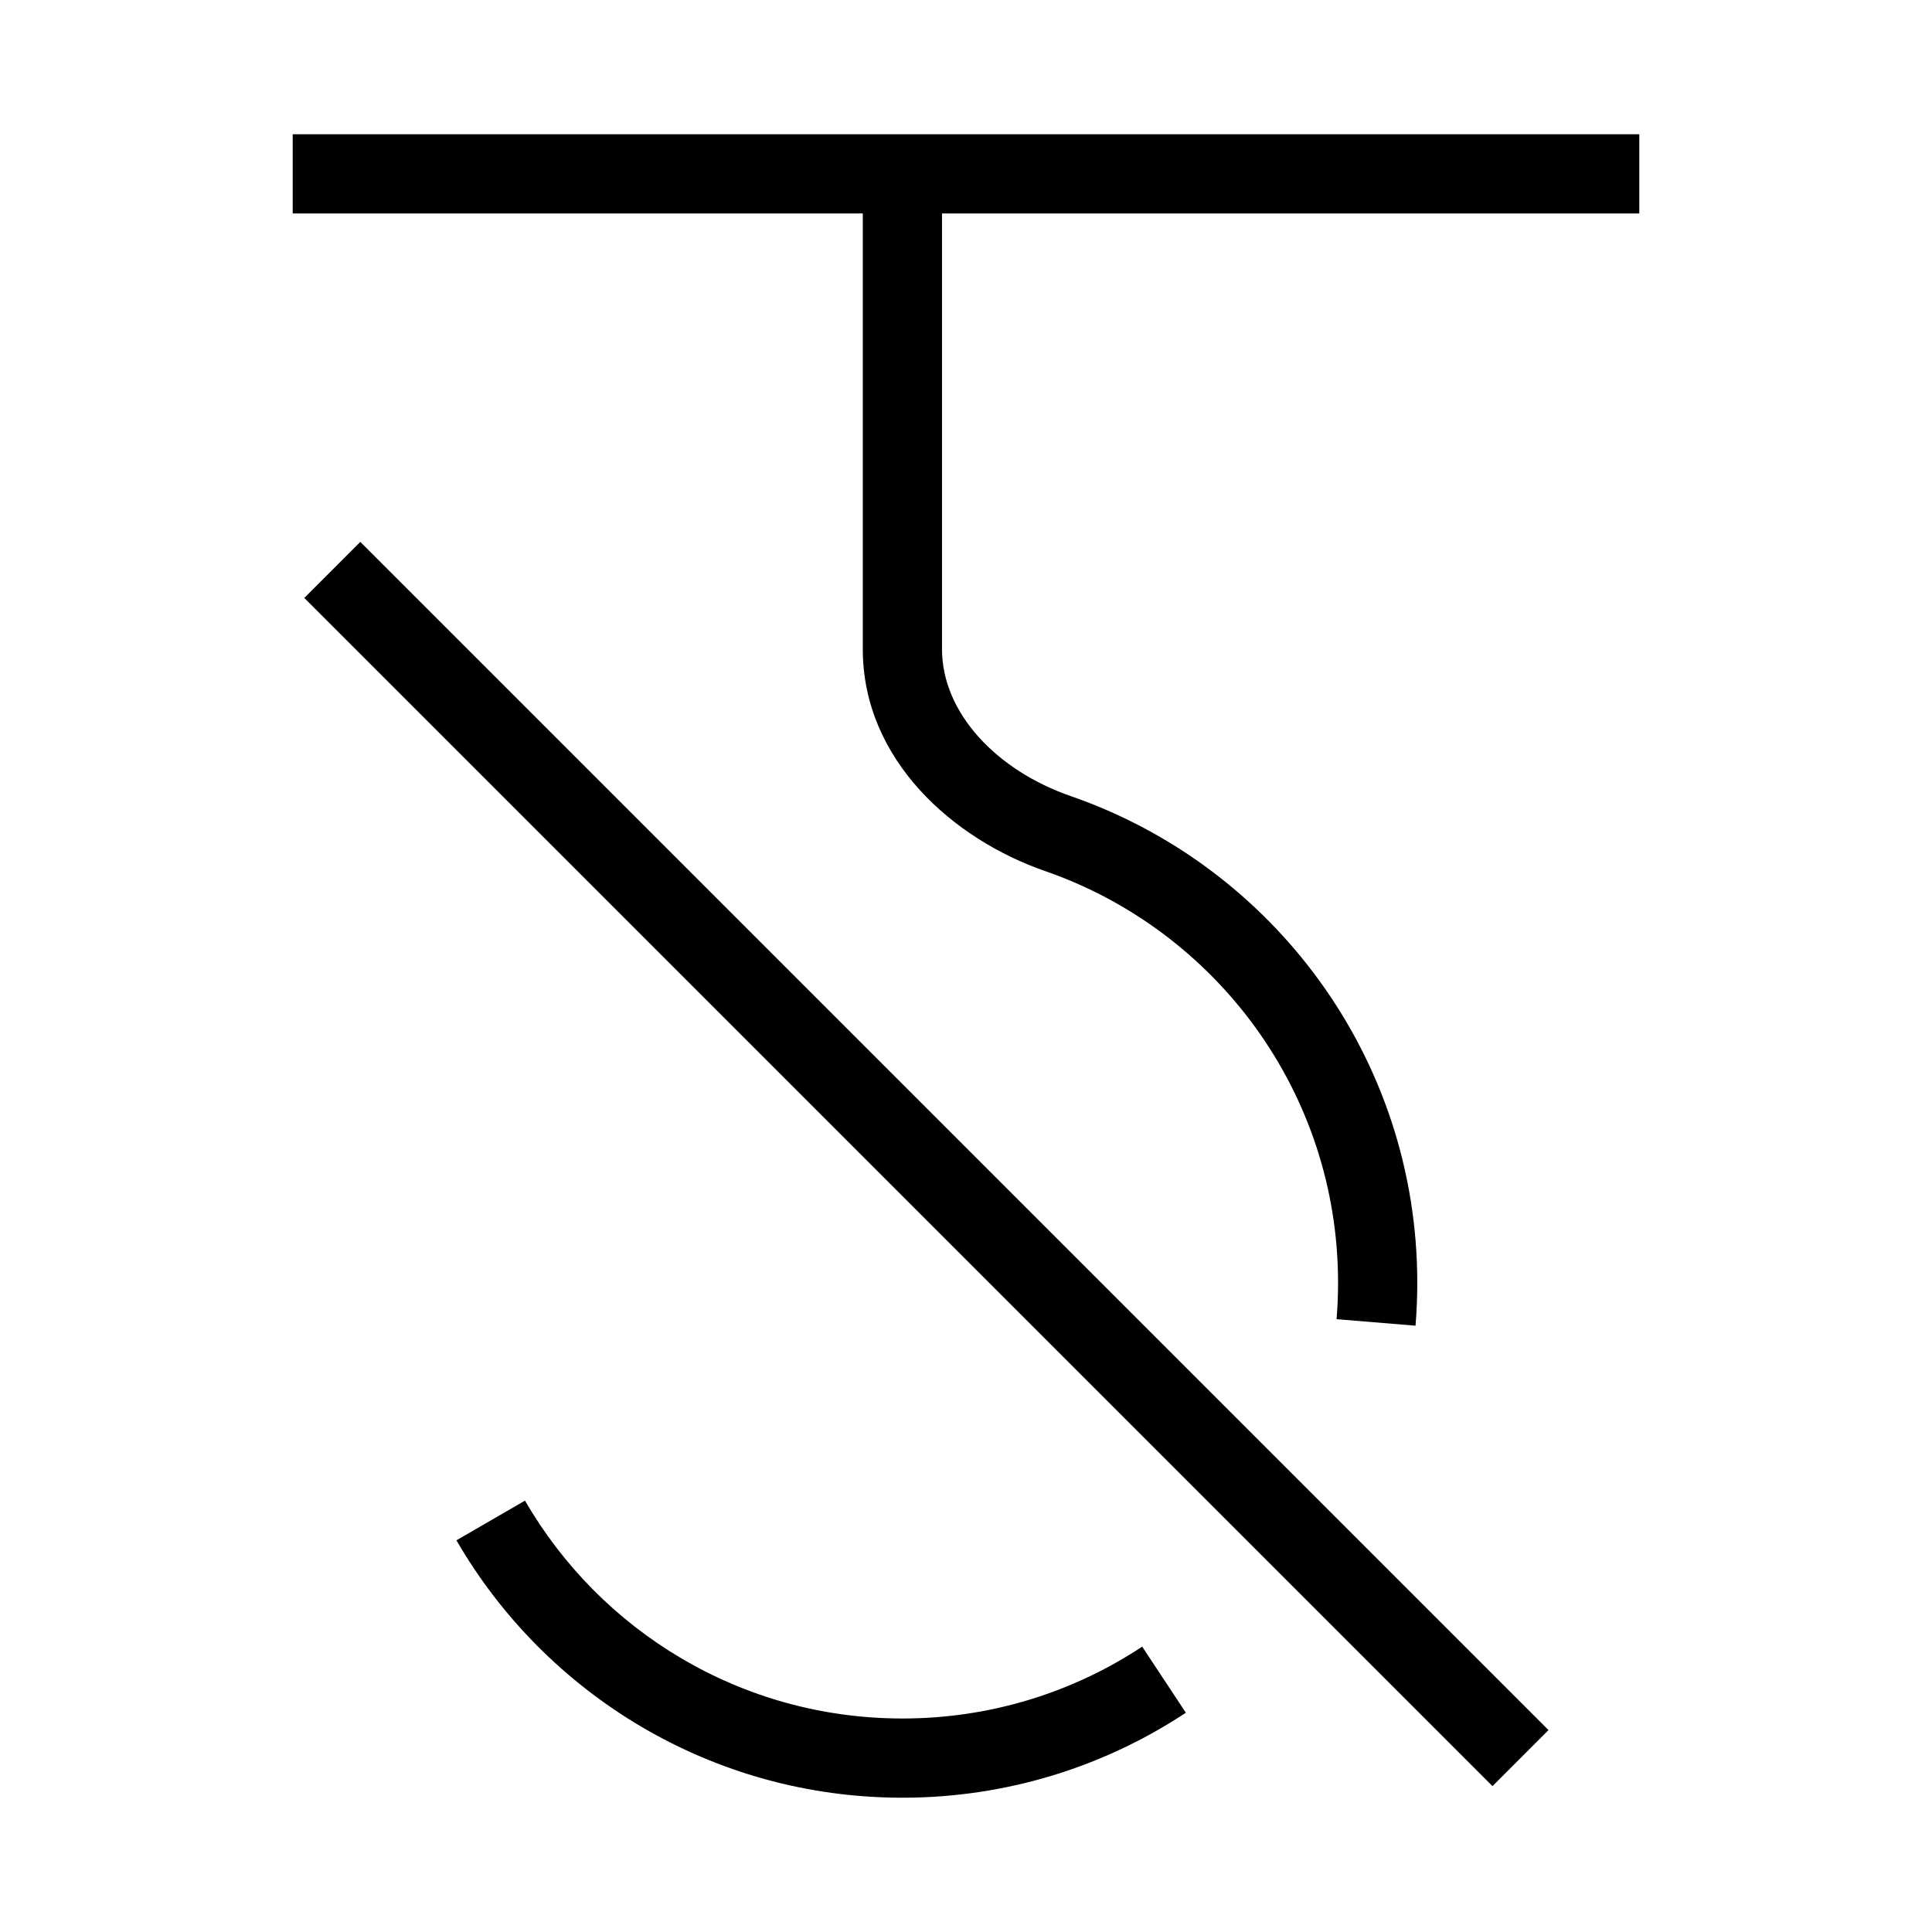 <?xml version="1.0" encoding="UTF-8"?>
<!-- Uploaded to: ICON Repo, www.iconrepo.com, Generator: ICON Repo Mixer Tools -->
<svg fill="#000000" width="800px" height="800px" version="1.1" viewBox="144 144 512 512" xmlns="http://www.w3.org/2000/svg">
 <g fill-rule="evenodd">
  <path d="m578.43 200.57h-356.86v-20.992h356.86z"/>
  <path d="m372.65 190.08v125.95c0 29.484 24.18 50.457 48.285 58.801 45.219 15.656 77.668 58.621 77.668 109.13 0 3.246-0.137 6.461-0.398 9.637l20.922 1.723c0.309-3.746 0.469-7.535 0.469-11.359 0-59.734-38.379-110.48-91.793-128.97-19.715-6.824-34.16-22.078-34.16-38.965v-125.95zm10.496 409.34c-42.723 0-80.039-23.195-100.02-57.734l-18.168 10.512c23.574 40.758 67.668 68.215 118.19 68.215 27.734 0 53.566-8.285 75.117-22.52l-11.574-17.516c-18.219 12.035-40.047 19.043-63.543 19.043z"/>
  <path d="m224.64 302.46 314.88 314.88 14.844-14.848-314.88-314.88z"/>
 </g>
</svg>